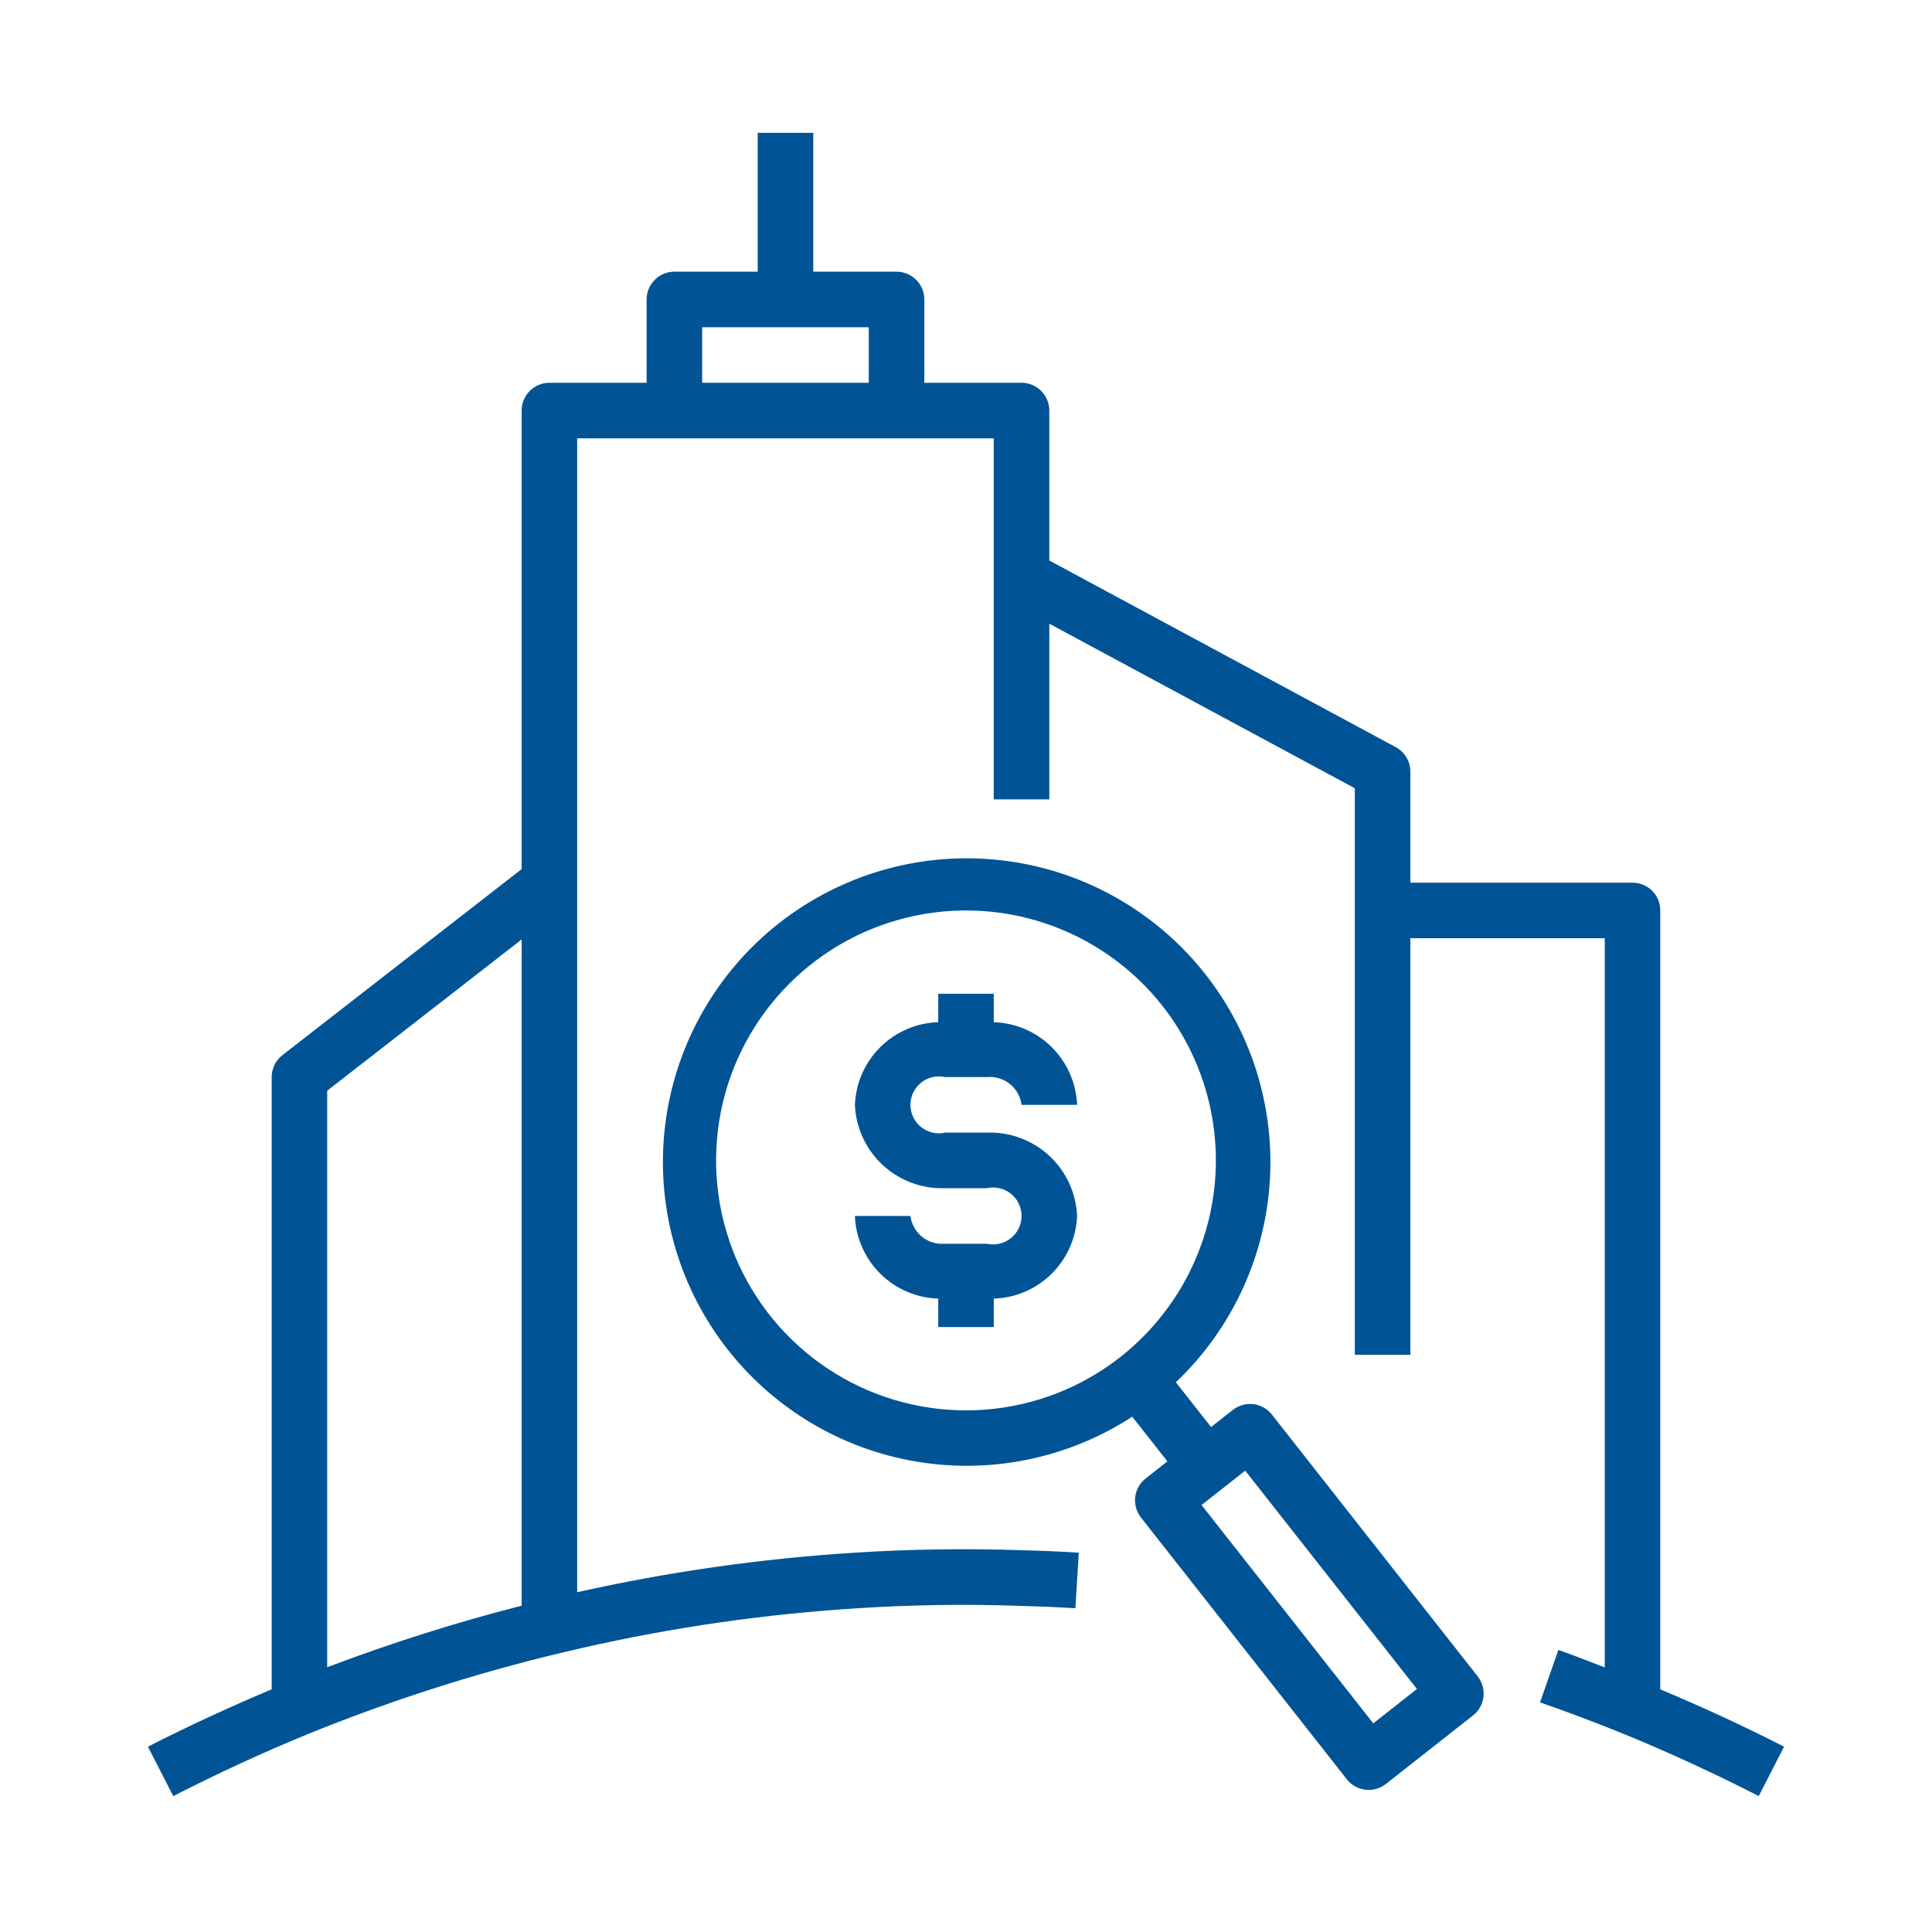 <?xml version="1.0" encoding="UTF-8"?>
<svg xmlns="http://www.w3.org/2000/svg" width="50" height="50" viewBox="0 0 50 50" fill="none">
  <path d="M42.968 43.72V23.562C42.968 23.372 42.893 23.189 42.758 23.054C42.623 22.919 42.44 22.844 42.25 22.844H36.5V19.969C36.5 19.839 36.464 19.712 36.398 19.6C36.331 19.489 36.236 19.398 36.122 19.336L27.156 14.506V10.625C27.156 10.434 27.08 10.252 26.945 10.117C26.811 9.982 26.628 9.906 26.437 9.906H23.922V7.75C23.922 7.559 23.846 7.377 23.711 7.242C23.576 7.107 23.393 7.031 23.203 7.031H21.047V3.438H19.609V7.031H17.453C17.262 7.031 17.079 7.107 16.945 7.242C16.81 7.377 16.734 7.559 16.734 7.75V9.906H14.218C14.028 9.906 13.845 9.982 13.71 10.117C13.575 10.252 13.5 10.434 13.5 10.625V22.492L7.308 27.308C7.222 27.375 7.152 27.461 7.104 27.559C7.056 27.658 7.031 27.766 7.031 27.875V43.719C5.961 44.17 4.887 44.662 3.828 45.204L4.484 46.483C5.653 45.885 6.843 45.337 8.019 44.857C10.314 43.927 12.681 43.186 15.097 42.642C17.424 42.113 19.79 41.773 22.171 41.623C23.585 41.531 25.003 41.51 26.419 41.56C26.889 41.572 27.36 41.592 27.831 41.62L27.919 40.183C27.43 40.153 26.942 40.132 26.462 40.12C25.007 40.07 23.532 40.091 22.078 40.186C19.675 40.339 17.287 40.68 14.937 41.207V11.344H25.718V20.688H27.156V16.141L35.062 20.4V35.062H36.5V24.281H41.531V43.152C41.13 43 40.73 42.839 40.33 42.7L39.857 44.058C40.565 44.304 41.279 44.573 41.978 44.856C43.156 45.337 44.35 45.885 45.516 46.483L46.171 45.204C45.113 44.662 44.039 44.17 42.968 43.72ZM13.5 41.555C11.794 41.991 10.114 42.523 8.468 43.148V28.227L13.5 24.313V41.555ZM22.484 9.906H18.172V8.469H22.484V9.906Z" fill="#005496"></path>
  <path d="M32.916 36.608C32.798 36.458 32.626 36.361 32.436 36.338C32.247 36.318 32.057 36.371 31.907 36.487L31.342 36.931L30.431 35.773C31.897 34.38 32.771 32.476 32.869 30.456C32.967 28.436 32.283 26.455 30.959 24.927C29.634 23.398 27.772 22.438 25.758 22.248C23.745 22.057 21.735 22.65 20.147 23.903C18.56 25.156 17.516 26.973 17.233 28.975C16.951 30.978 17.451 33.013 18.63 34.656C19.809 36.299 21.576 37.425 23.564 37.799C25.552 38.173 27.607 37.767 29.302 36.664L30.212 37.82L29.647 38.265C29.498 38.382 29.401 38.554 29.379 38.743C29.356 38.931 29.409 39.121 29.526 39.271L34.858 46.051C34.976 46.2 35.148 46.296 35.336 46.318C35.525 46.341 35.714 46.288 35.864 46.171L38.124 44.394C38.273 44.276 38.369 44.104 38.392 43.916C38.414 43.727 38.361 43.538 38.245 43.388L32.916 36.608ZM28.999 35.116C27.994 35.907 26.776 36.382 25.5 36.481C24.225 36.58 22.948 36.298 21.833 35.672C20.718 35.045 19.813 34.102 19.233 32.962C18.654 31.821 18.426 30.534 18.578 29.264C18.729 27.993 19.255 26.797 20.087 25.825C20.919 24.853 22.02 24.149 23.252 23.804C24.484 23.458 25.79 23.485 27.007 23.882C28.223 24.279 29.294 25.027 30.085 26.033C31.144 27.382 31.624 29.096 31.421 30.799C31.217 32.502 30.346 34.055 28.999 35.116ZM35.54 44.6L31.096 38.95L32.226 38.061L36.67 43.711L35.54 44.6Z" fill="#005496"></path>
  <path d="M24.461 27.875H25.539C25.753 27.854 25.966 27.918 26.134 28.052C26.302 28.186 26.411 28.381 26.438 28.594H27.875C27.853 28.03 27.618 27.497 27.218 27.099C26.818 26.702 26.282 26.472 25.719 26.454V25.719H24.281V26.454C23.718 26.472 23.182 26.702 22.782 27.099C22.382 27.497 22.147 28.03 22.125 28.594C22.15 29.189 22.41 29.75 22.848 30.154C23.286 30.558 23.866 30.772 24.461 30.75H25.539C25.647 30.726 25.759 30.726 25.866 30.751C25.974 30.776 26.075 30.824 26.161 30.893C26.247 30.962 26.317 31.05 26.365 31.15C26.413 31.249 26.438 31.358 26.438 31.469C26.438 31.579 26.413 31.688 26.365 31.788C26.317 31.887 26.247 31.975 26.161 32.044C26.075 32.113 25.974 32.162 25.866 32.187C25.759 32.212 25.647 32.212 25.539 32.188H24.461C24.247 32.208 24.034 32.145 23.866 32.011C23.698 31.876 23.589 31.682 23.562 31.469H22.125C22.147 32.032 22.382 32.566 22.782 32.963C23.182 33.36 23.718 33.591 24.281 33.608V34.344H25.719V33.608C26.282 33.591 26.818 33.36 27.218 32.963C27.618 32.566 27.853 32.032 27.875 31.469C27.85 30.874 27.59 30.313 27.152 29.909C26.714 29.505 26.134 29.29 25.539 29.312H24.461C24.353 29.337 24.241 29.337 24.134 29.312C24.026 29.287 23.925 29.238 23.839 29.169C23.753 29.1 23.683 29.012 23.635 28.913C23.587 28.813 23.562 28.704 23.562 28.594C23.562 28.483 23.587 28.374 23.635 28.275C23.683 28.175 23.753 28.087 23.839 28.018C23.925 27.949 24.026 27.901 24.134 27.876C24.241 27.851 24.353 27.851 24.461 27.875Z" fill="#005496"></path>
</svg>
